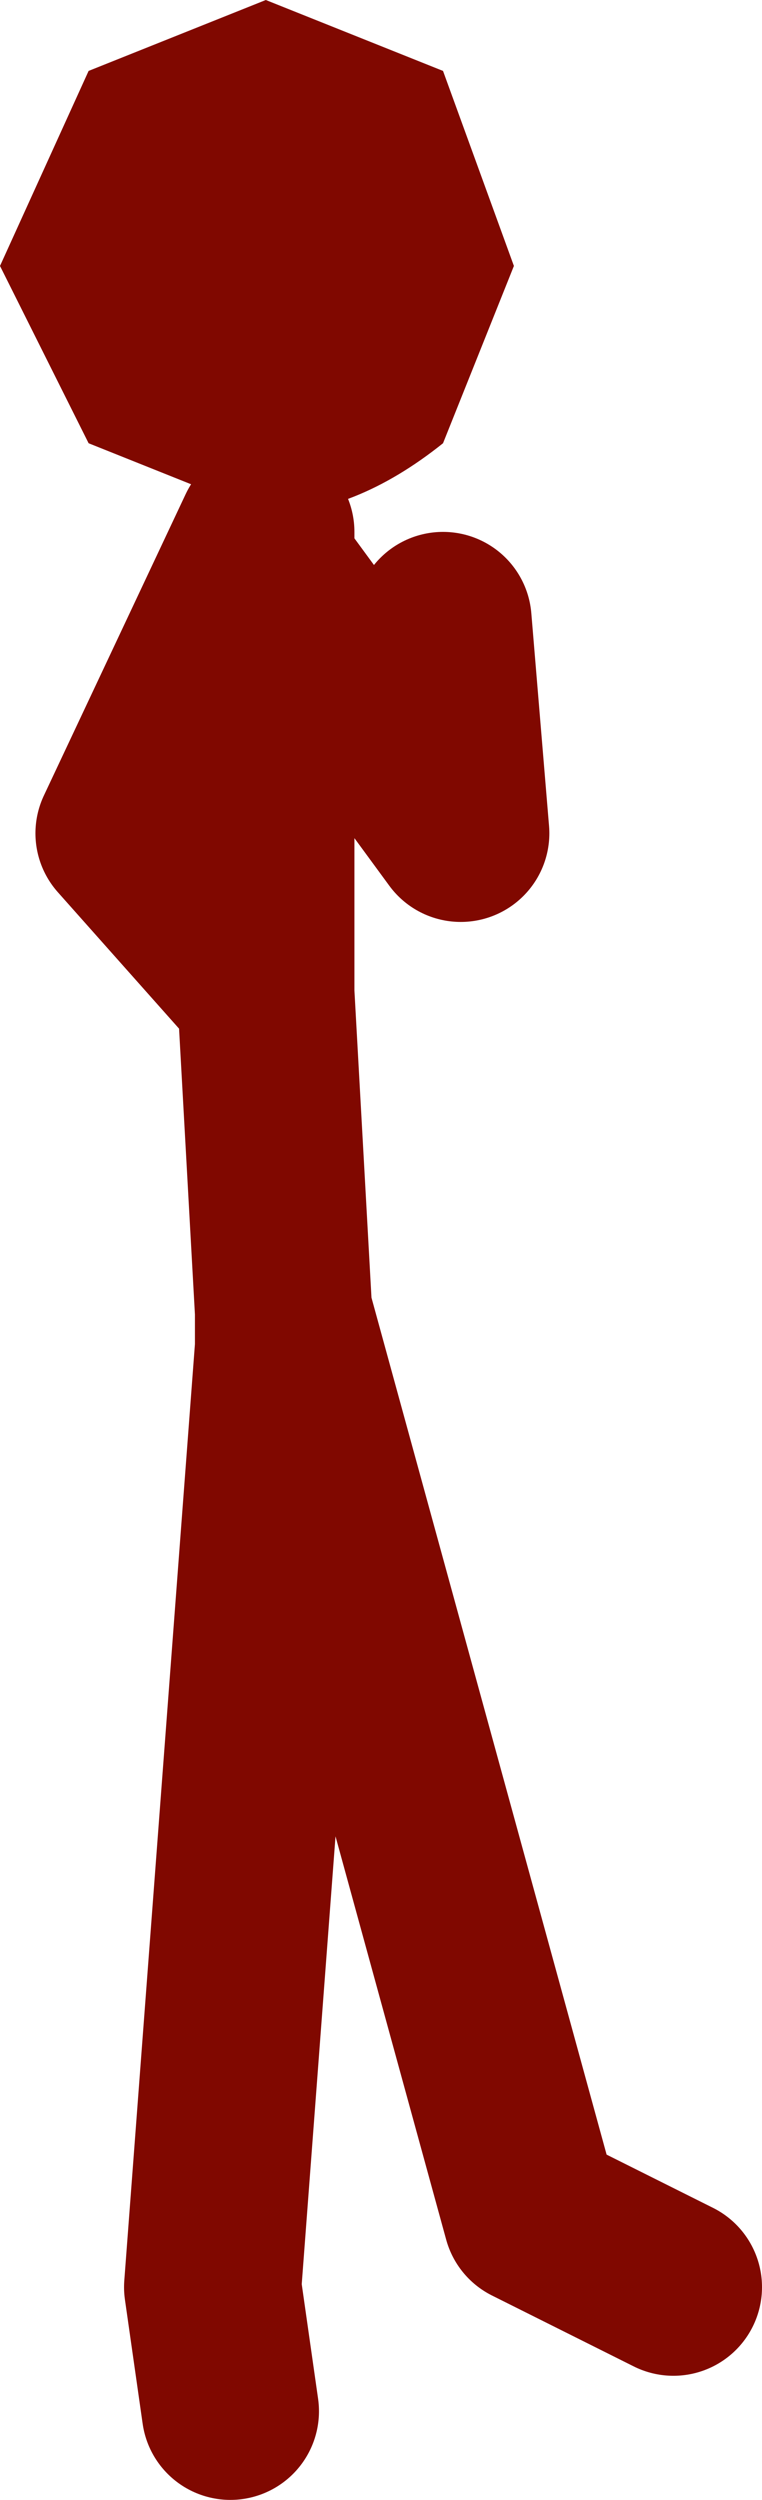<?xml version="1.0" encoding="UTF-8" standalone="no"?>
<svg xmlns:xlink="http://www.w3.org/1999/xlink" height="7.05px" width="2.15px" xmlns="http://www.w3.org/2000/svg">
  <g transform="matrix(1.0, 0.0, 0.0, 1.0, 0.95, 3.4)">
    <path d="M0.3 -3.2 L0.5 -2.65 0.3 -2.15 Q0.05 -1.95 -0.2 -1.95 L-0.7 -2.15 -0.95 -2.65 -0.7 -3.2 -0.2 -3.4 0.3 -3.2" fill="#800800" fill-rule="evenodd" stroke="none"/>
    <path d="M-0.3 3.4 L-0.35 3.05 -0.15 0.4 -0.15 0.3 -0.2 -0.6 -0.6 -1.05 -0.2 -1.9 -0.2 -1.8 0.35 -1.05 0.3 -1.65 M-0.2 -0.6 L-0.2 -1.8 M-0.15 0.3 L0.55 2.85 0.95 3.05" fill="none" stroke="#800800" stroke-linecap="round" stroke-linejoin="round" stroke-width="0.5"/>
  </g>
</svg>
